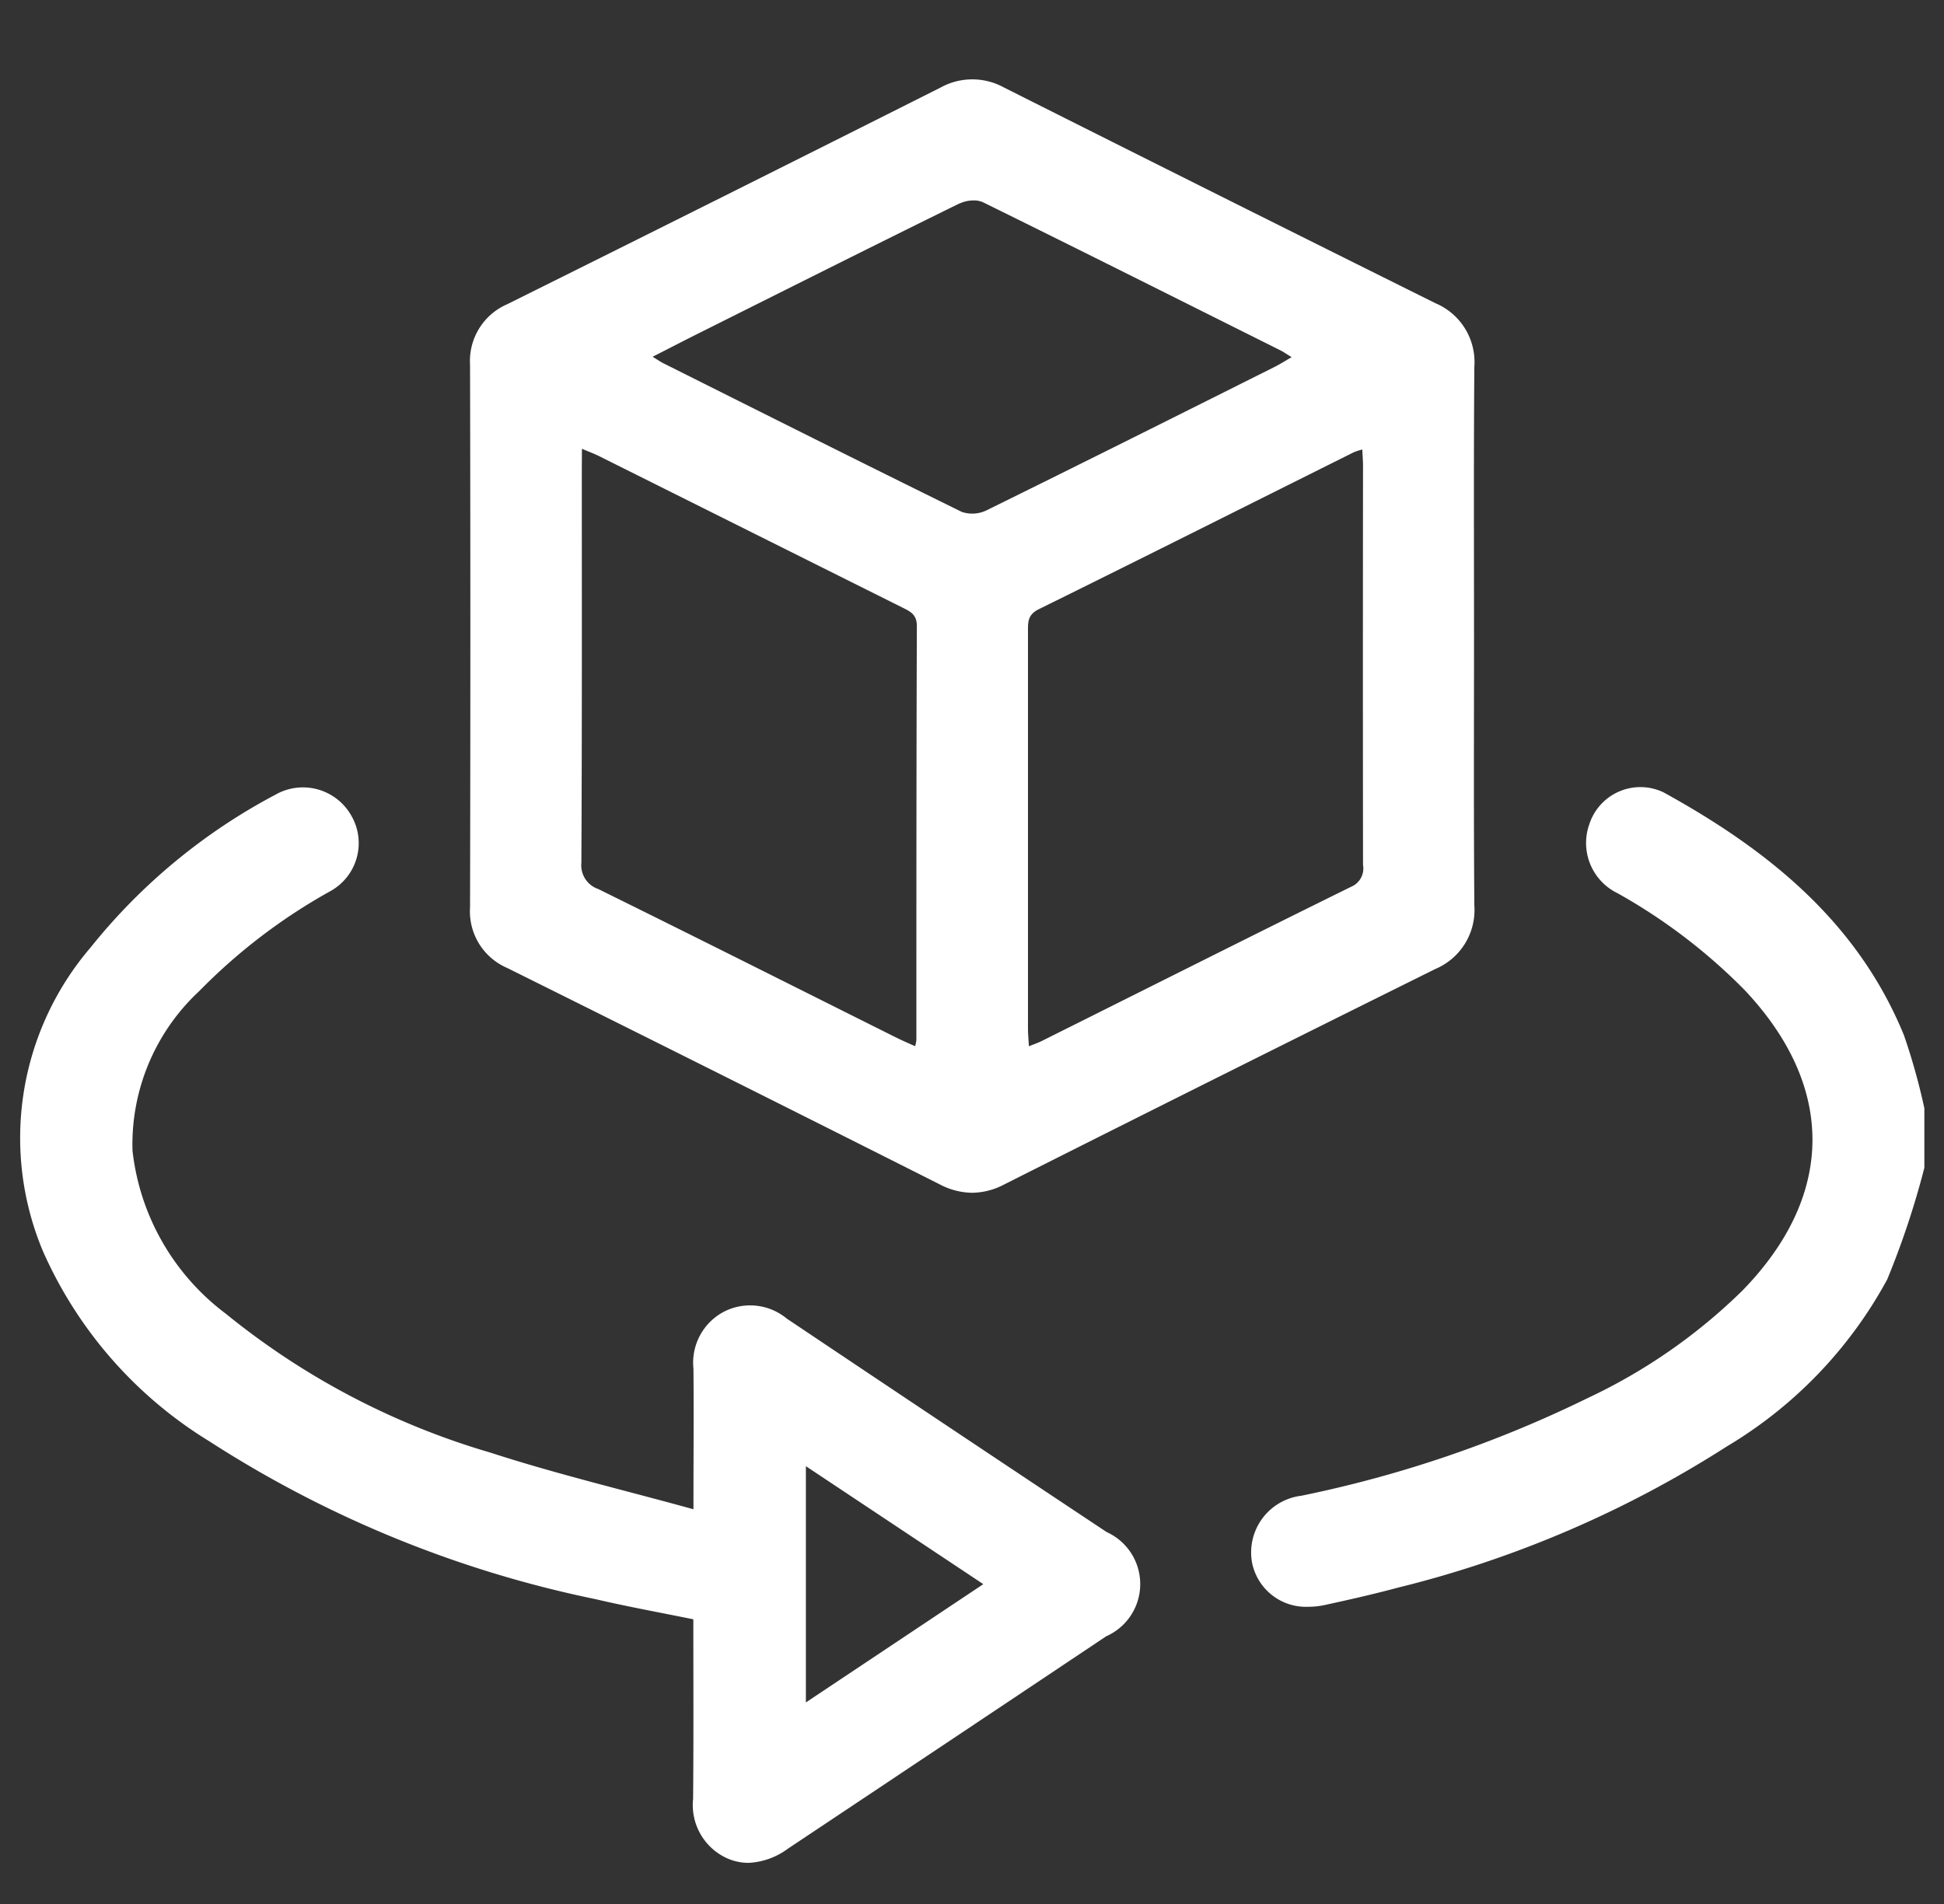 <?xml version="1.0" encoding="UTF-8"?> <svg xmlns="http://www.w3.org/2000/svg" width="49" height="48" viewBox="0 0 49 48"><rect x="0" y="0" width="49" height="48" fill="#333333" stroke="none"/><g id="icon_step_2" transform="translate(-529.501 -1147)"><rect id="范围" width="48" height="48" transform="translate(530 1147)" fill="#fff" opacity="0"></rect><path id="icon_step_2-2" data-name="icon_step_2" d="M-9077.362-2398.724a1.472,1.472,0,0,1-.759-1.446c.014-1.5.006-3,.006-4.53-.836-.17-1.657-.319-2.471-.509a28.57,28.57,0,0,1-9.731-3.98,10.672,10.672,0,0,1-4.192-4.792,7.381,7.381,0,0,1,1.2-7.654,14.864,14.864,0,0,1,4.659-3.853,1.4,1.4,0,0,1,1.911.522,1.382,1.382,0,0,1-.527,1.91,14.437,14.437,0,0,0-3.3,2.516,5.278,5.278,0,0,0-1.685,4.027,5.966,5.966,0,0,0,2.354,4.111,19.025,19.025,0,0,0,6.668,3.5c1.656.538,3.355.941,5.117,1.428,0-1.3.01-2.42,0-3.543a1.452,1.452,0,0,1,.769-1.438,1.448,1.448,0,0,1,1.583.174q4.027,2.7,8.062,5.381a1.439,1.439,0,0,1-.01,2.628q-4.009,2.68-8.022,5.354a1.808,1.808,0,0,1-.991.358A1.322,1.322,0,0,1-9077.362-2398.724Zm2.084-3.88,4.472-2.982-4.472-2.974Zm11.246-3.524a1.44,1.44,0,0,1,1.243-1.687,30.06,30.06,0,0,0,7.2-2.454,14.157,14.157,0,0,0,3.907-2.708c2.348-2.4,2.365-5.152.062-7.59a14.269,14.269,0,0,0-3.192-2.434,1.407,1.407,0,0,1-.72-1.739,1.353,1.353,0,0,1,1.871-.808c2.619,1.442,4.891,3.256,6.063,6.13a16.1,16.1,0,0,1,.512,1.835v1.5a21.245,21.245,0,0,1-.937,2.816,11,11,0,0,1-4.04,4.208,27.584,27.584,0,0,1-8.3,3.563c-.6.161-1.211.3-1.819.432a1.929,1.929,0,0,1-.424.048A1.385,1.385,0,0,1-9064.032-2406.128Zm-7.857-9.529q-5.452-2.747-10.917-5.463a1.552,1.552,0,0,1-.937-1.53q.015-6.838,0-13.677a1.559,1.559,0,0,1,.94-1.528q5.468-2.718,10.92-5.461a1.655,1.655,0,0,1,1.6,0q5.43,2.73,10.875,5.438a1.609,1.609,0,0,1,.979,1.6c-.018,2.28-.008,4.559-.008,6.838,0,2.248-.01,4.5.008,6.745a1.613,1.613,0,0,1-.982,1.6q-5.443,2.7-10.875,5.436a1.758,1.758,0,0,1-.8.206A1.787,1.787,0,0,1-9071.89-2415.657Zm10.431-18.469c-2.649,1.321-5.293,2.651-7.947,3.96-.284.139-.275.325-.275.562q0,5.01,0,10.018c0,.133.014.264.023.44.132-.053.218-.082.3-.121,2.606-1.3,5.209-2.612,7.822-3.9a.5.5,0,0,0,.3-.55q-.006-5.033,0-10.067c0-.119-.011-.24-.018-.407A1.776,1.776,0,0,0-9061.459-2434.125Zm-19.468.429c0,3.309.006,6.615-.011,9.924a.632.632,0,0,0,.426.663c2.5,1.233,4.993,2.487,7.487,3.733.149.074.3.141.5.229a1.114,1.114,0,0,0,.031-.152c0-3.481,0-6.96.012-10.441,0-.292-.166-.366-.361-.464q-3.828-1.911-7.654-3.822c-.12-.059-.247-.106-.427-.182Zm9.524-6.7c-2.211,1.088-4.412,2.193-6.615,3.295-.356.178-.708.362-1.125.573.145.088.215.139.3.178,2.494,1.25,4.987,2.5,7.493,3.733a.824.824,0,0,0,.632-.043c2.421-1.192,4.833-2.4,7.245-3.608.134-.066.259-.147.438-.25-.126-.076-.2-.129-.276-.168-2.5-1.248-4.991-2.5-7.5-3.735a.558.558,0,0,0-.243-.048A.84.84,0,0,0-9071.4-2440.394Z" transform="translate(9625.092 3592.523)" fill="#fff"></path><path id="icon_step_2_-_轮廓" data-name="icon_step_2 - 轮廓" d="M-9076.729-2398.056a1.828,1.828,0,0,1-.869-.227,1.96,1.96,0,0,1-1.022-1.89c.01-1.1.009-2.167.007-3.3,0-.271,0-.543,0-.815l-.355-.07c-.567-.112-1.154-.227-1.729-.361a28.78,28.78,0,0,1-9.9-4.053,11.026,11.026,0,0,1-4.376-5.02,7.874,7.874,0,0,1,1.268-8.144,15.152,15.152,0,0,1,4.812-3.985,1.932,1.932,0,0,1,.943-.249,1.9,1.9,0,0,1,1.648.961,1.886,1.886,0,0,1-.706,2.585,14.02,14.02,0,0,0-3.193,2.426,4.721,4.721,0,0,0-1.553,3.651,5.435,5.435,0,0,0,2.181,3.768,18.4,18.4,0,0,0,6.5,3.408c1.118.363,2.243.661,3.435.976l1.028.274c0-.163,0-.324,0-.482,0-.834,0-1.622-.006-2.4a1.937,1.937,0,0,1,1.035-1.887,1.83,1.83,0,0,1,.86-.222,2.209,2.209,0,0,1,1.233.422c1.51,1.011,3.046,2.035,4.531,3.025q1.765,1.177,3.531,2.356a2.117,2.117,0,0,1,1.068,1.726,2.131,2.131,0,0,1-1.079,1.734q-1.78,1.19-3.563,2.377c-1.462.974-2.974,1.982-4.458,2.976A2.287,2.287,0,0,1-9076.729-2398.056Zm-11.222-27.116a.913.913,0,0,0-.453.121,14.175,14.175,0,0,0-4.507,3.721,6.85,6.85,0,0,0-1.135,7.164,10.092,10.092,0,0,0,4.009,4.564,27.819,27.819,0,0,0,9.564,3.907c.558.13,1.11.239,1.694.354.253.05.508.1.763.152l.4.082v.408q0,.615,0,1.224c0,1.087,0,2.21-.007,3.311a.963.963,0,0,0,.5,1,.832.832,0,0,0,.4.108,1.321,1.321,0,0,0,.714-.274c1.484-.994,3-2,4.459-2.977q1.783-1.187,3.563-2.377a1.188,1.188,0,0,0,.635-.9,1.174,1.174,0,0,0-.624-.894q-1.765-1.18-3.53-2.355c-1.486-.99-3.022-2.015-4.532-3.026a1.255,1.255,0,0,0-.678-.254.828.828,0,0,0-.393.106.961.961,0,0,0-.5.99c.01.787.008,1.578.006,2.416,0,.365,0,.742,0,1.134v.657l-.633-.175c-.556-.154-1.112-.3-1.65-.443-1.205-.319-2.344-.62-3.488-.991a19.36,19.36,0,0,1-6.84-3.6,6.37,6.37,0,0,1-2.526-4.453,5.838,5.838,0,0,1,1.816-4.4,14.9,14.9,0,0,1,3.414-2.606.882.882,0,0,0,.349-1.235A.9.9,0,0,0-9087.951-2425.172Zm12.173,23.5v-7.823l5.874,3.907Zm1-5.957v4.088l3.069-2.047Zm12.164,3.111a1.873,1.873,0,0,1-1.907-1.508,1.944,1.944,0,0,1,1.629-2.28,29.747,29.747,0,0,0,7.078-2.413,13.537,13.537,0,0,0,3.772-2.61c2.157-2.2,2.177-4.65.055-6.9a13.694,13.694,0,0,0-3.083-2.347,1.912,1.912,0,0,1-.937-2.338,1.935,1.935,0,0,1,1.773-1.287,1.658,1.658,0,0,1,.81.208,17.473,17.473,0,0,1,3.678,2.6,10.729,10.729,0,0,1,2.606,3.775,9.037,9.037,0,0,1,.389,1.323c.048.2.092.384.143.569l.018.065V-2416l-.024.075c-.093.286-.178.585-.261.875a12.025,12.025,0,0,1-.7,2.007,11.554,11.554,0,0,1-4.213,4.405,27.726,27.726,0,0,1-8.45,3.629c-.566.151-1.144.281-1.7.406l-.138.031A2.433,2.433,0,0,1-9062.614-2404.516Zm8.381-20.678a.931.931,0,0,0-.832.624.918.918,0,0,0,.5,1.139,14.693,14.693,0,0,1,3.3,2.521,6.049,6.049,0,0,1,1.851,4.159,6.026,6.026,0,0,1-1.918,4.125,14.473,14.473,0,0,1-4.043,2.806,30.725,30.725,0,0,1-7.314,2.495.949.949,0,0,0-.857,1.095.883.883,0,0,0,.929.715,1.435,1.435,0,0,0,.314-.036l.137-.031c.549-.123,1.115-.251,1.663-.4a26.77,26.77,0,0,0,8.154-3.5,10.337,10.337,0,0,0,3.868-4.012,11.1,11.1,0,0,0,.641-1.841c.077-.273.157-.555.246-.833v-1.354c-.048-.179-.091-.359-.133-.534a8.289,8.289,0,0,0-.342-1.179c-.969-2.376-2.771-4.19-5.841-5.88A.669.669,0,0,0-9054.233-2425.194Zm-16.849,10.245a2.268,2.268,0,0,1-1.031-.261c-3.439-1.733-7.01-3.519-10.916-5.462a2.058,2.058,0,0,1-1.215-1.978c.01-4.538.01-9.138,0-13.676a2.065,2.065,0,0,1,1.217-1.977c3.718-1.848,7.392-3.685,10.919-5.46a2.242,2.242,0,0,1,1.026-.261,2.252,2.252,0,0,1,1.027.261c3.732,1.876,7.391,3.706,10.873,5.437a2.094,2.094,0,0,1,1.256,2.054c-.013,1.677-.011,3.384-.009,5.034q0,.9,0,1.8t0,1.776c0,1.628,0,3.311.009,4.965a2.1,2.1,0,0,1-1.261,2.054c-3.291,1.635-6.848,3.412-10.872,5.434A2.269,2.269,0,0,1-9071.082-2414.949Zm0-28.074a1.271,1.271,0,0,0-.576.154c-3.53,1.777-7.205,3.615-10.923,5.462a1.067,1.067,0,0,0-.663,1.081c.01,4.537.01,9.139,0,13.677a1.062,1.062,0,0,0,.659,1.081c3.909,1.944,7.48,3.732,10.92,5.465a1.3,1.3,0,0,0,.583.155,1.261,1.261,0,0,0,.573-.153c4.027-2.023,7.585-3.8,10.878-5.437a1.126,1.126,0,0,0,.705-1.151c-.013-1.659-.011-3.344-.009-4.974q0-.887,0-1.774t0-1.8c0-1.652,0-3.361.009-5.043a1.12,1.12,0,0,0-.7-1.15c-3.484-1.732-7.144-3.562-10.878-5.439A1.28,1.28,0,0,0-9071.082-2443.023Zm.964,24.6-.038-.7c0-.057-.007-.109-.011-.158-.007-.105-.014-.2-.014-.31q0-5.008,0-10.018v-.021a.967.967,0,0,1,.556-.99c1.816-.9,3.66-1.818,5.443-2.709l2.5-1.248a1.1,1.1,0,0,1,.178-.068l.085-.028.633-.214.027.667c0,.06,0,.114.008.164,0,.09.01.175.01.263v2.868c0,2.359,0,4.8,0,7.2a.991.991,0,0,1-.576,1c-1.952.965-3.935,1.957-5.851,2.917l-1.968.985c-.078.038-.146.065-.227.1l-.109.042Zm.938-11.3c0,.029,0,.064,0,.094v.021q0,4.845,0,9.688l1.565-.783c1.917-.96,3.9-1.953,5.856-2.92l.016-.008c0-.018,0-.046,0-.09,0-2.4,0-4.843,0-7.2v-2.505l-1.99.995C-9065.519-2431.538-9067.362-2430.616-9069.181-2429.719Zm-2.986,11.284-.567-.258-.148-.067c-.133-.059-.247-.111-.364-.169l-1.885-.943c-1.835-.918-3.731-1.868-5.6-2.79a1.121,1.121,0,0,1-.705-1.113c.013-2.624.012-5.29.012-7.868q0-1.027,0-2.054v-1.266l.7.295.162.067c.1.043.2.08.288.125q2.52,1.255,5.029,2.51l2.63,1.313.018.009a.949.949,0,0,1,.62.906c-.011,2.609-.011,5.263-.011,7.829q0,1.3,0,2.608a.765.765,0,0,1-.026.188c0,.017-.01.039-.016.068Zm-8.26-15q0,.894,0,1.787c0,2.58,0,5.248-.012,7.873a.341.341,0,0,0,.015.129.383.383,0,0,0,.131.083c1.873.924,3.771,1.874,5.607,2.793l1.688.845q0-.994,0-1.987c0-2.558,0-5.2.011-7.806l-.066-.034-.019-.009-2.63-1.313Q-9078.062-2432.251-9080.427-2433.43Zm9.307,1.361a1.019,1.019,0,0,1-.455-.1c-2.175-1.067-4.377-2.171-6.506-3.238l-.986-.495a2.188,2.188,0,0,1-.216-.125c-.034-.021-.072-.046-.12-.074l-.766-.468.8-.406.5-.258c.215-.11.418-.214.623-.317l1.182-.591c1.779-.891,3.619-1.811,5.437-2.706a1.348,1.348,0,0,1,.568-.125,1.057,1.057,0,0,1,.468.1c1.962.966,3.953,1.962,5.879,2.926l1.616.809a2.14,2.14,0,0,1,.2.116c.033.021.07.045.115.072l.721.437-.729.423-.149.088c-.111.066-.208.124-.316.177l-.591.3c-2.179,1.091-4.432,2.218-6.656,3.313A1.452,1.452,0,0,1-9071.12-2432.069Zm-.027-1h.027a.459.459,0,0,0,.179-.038c2.22-1.093,4.472-2.22,6.648-3.31l.2-.1-1.062-.531c-1.92-.961-3.905-1.955-5.865-2.919a.217.217,0,0,0-.033,0,.359.359,0,0,0-.131.024c-1.811.891-3.648,1.811-5.427,2.7l-1.182.591-.271.137.433.217C-9075.51-2435.234-9073.315-2434.134-9071.147-2433.071Z" transform="translate(9625.092 3592.523)" fill="rgba(0,0,0,0)"></path></g></svg> 